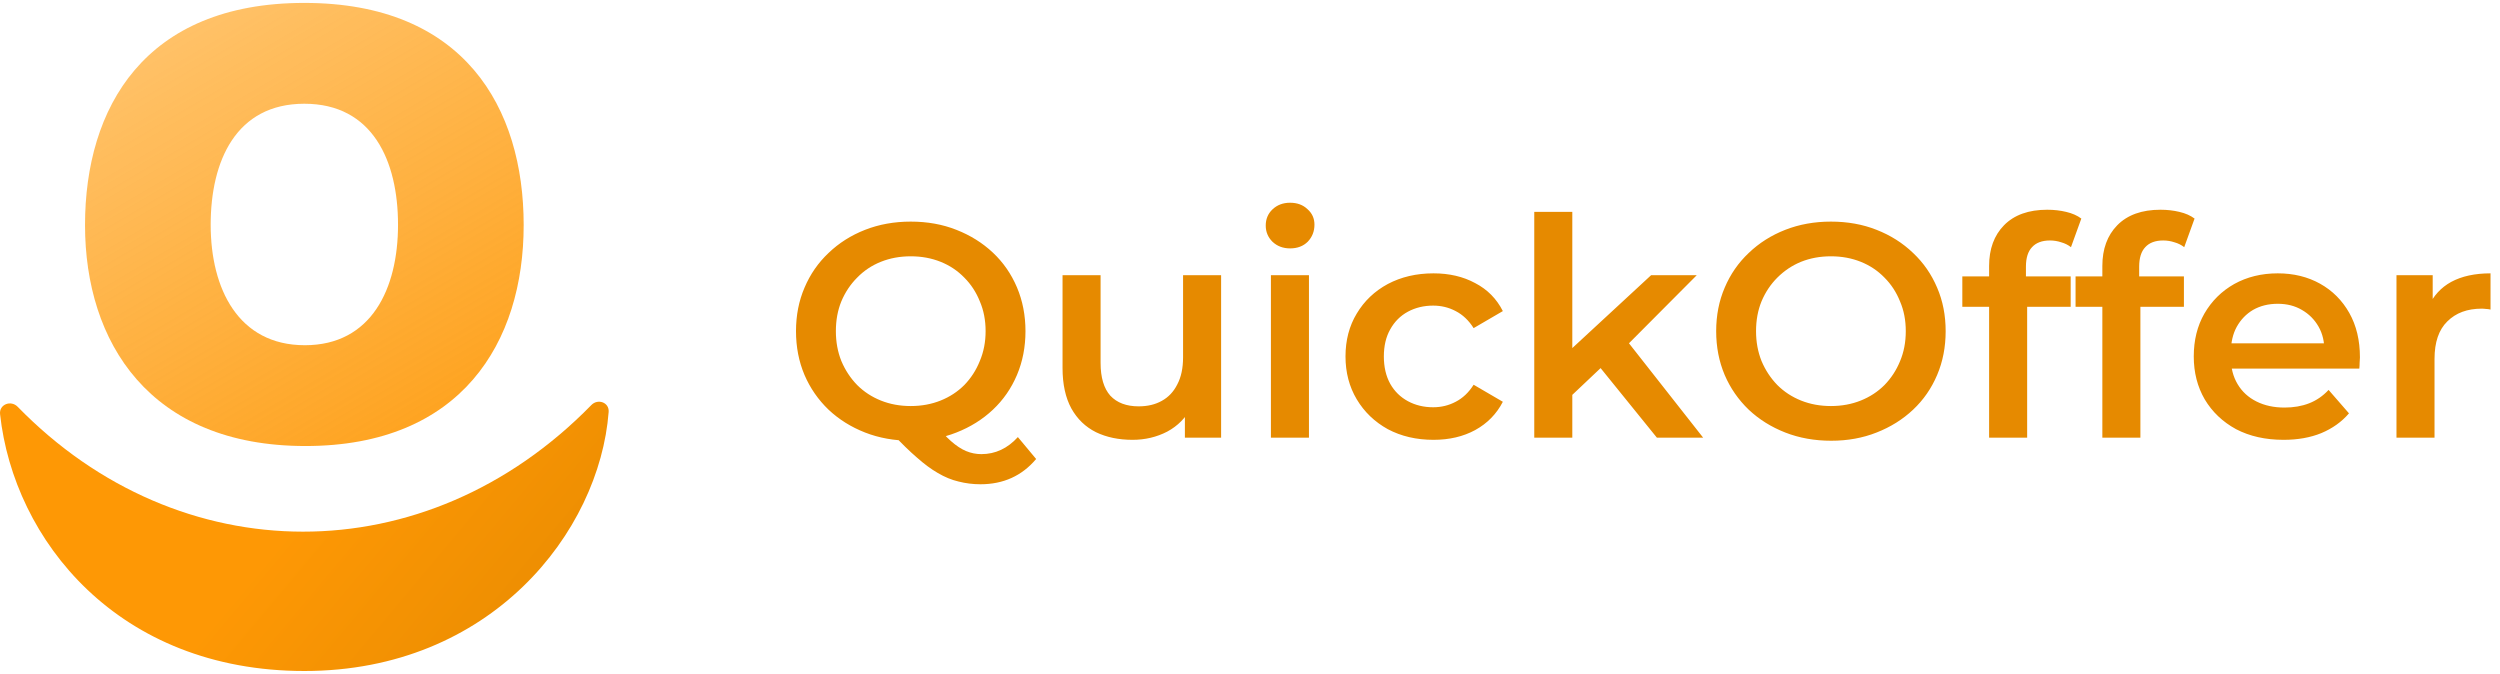 <svg width="115" height="31" viewBox="0 0 115 31" fill="none" xmlns="http://www.w3.org/2000/svg">
<path fill-rule="evenodd" clip-rule="evenodd" d="M14.053 20.517C21.226 20.517 24.089 15.743 24.089 10.353C24.089 4.962 21.36 0.134 14 0.134C6.64 0.134 3.911 4.962 3.911 10.353C3.911 15.743 6.881 20.517 14.053 20.517ZM14.023 15.88C17.086 15.88 18.309 13.278 18.309 10.341C18.309 7.403 17.143 4.772 14 4.772C10.857 4.772 9.691 7.403 9.691 10.341C9.691 13.278 10.96 15.88 14.023 15.88Z" fill="url(#paint0_linear_386_94)"/>
<path d="M14.002 30.866C22.597 30.866 27.574 24.463 27.998 18.95C28.032 18.515 27.507 18.32 27.202 18.632C19.577 26.436 8.238 26.333 0.813 18.712C0.5 18.39 -0.046 18.604 0.003 19.051C0.632 24.834 5.421 30.866 14.002 30.866Z" fill="url(#paint1_linear_386_94)"/>
<path d="M41.908 20.274C41.143 20.274 40.438 20.148 39.794 19.896C39.15 19.644 38.59 19.294 38.114 18.846C37.638 18.389 37.269 17.857 37.008 17.25C36.747 16.634 36.616 15.962 36.616 15.234C36.616 14.506 36.747 13.839 37.008 13.232C37.269 12.616 37.638 12.084 38.114 11.636C38.59 11.179 39.15 10.824 39.794 10.572C40.438 10.32 41.138 10.194 41.894 10.194C42.659 10.194 43.359 10.32 43.994 10.572C44.638 10.824 45.198 11.174 45.674 11.622C46.15 12.07 46.519 12.602 46.78 13.218C47.041 13.834 47.172 14.506 47.172 15.234C47.172 15.962 47.041 16.634 46.78 17.25C46.519 17.866 46.15 18.398 45.674 18.846C45.198 19.294 44.638 19.644 43.994 19.896C43.359 20.148 42.664 20.274 41.908 20.274ZM45.1 22.276C44.755 22.276 44.419 22.234 44.092 22.15C43.775 22.076 43.457 21.945 43.14 21.758C42.832 21.581 42.51 21.343 42.174 21.044C41.838 20.755 41.469 20.395 41.068 19.966L43 19.462C43.261 19.808 43.509 20.083 43.742 20.288C43.985 20.503 44.218 20.657 44.442 20.75C44.666 20.843 44.899 20.89 45.142 20.89C45.786 20.89 46.346 20.629 46.822 20.106L47.662 21.114C47.009 21.889 46.155 22.276 45.1 22.276ZM41.894 18.678C42.389 18.678 42.846 18.594 43.266 18.426C43.686 18.258 44.05 18.02 44.358 17.712C44.666 17.395 44.904 17.026 45.072 16.606C45.249 16.186 45.338 15.729 45.338 15.234C45.338 14.73 45.249 14.273 45.072 13.862C44.904 13.442 44.666 13.078 44.358 12.77C44.05 12.453 43.686 12.21 43.266 12.042C42.846 11.874 42.389 11.79 41.894 11.79C41.399 11.79 40.942 11.874 40.522 12.042C40.102 12.21 39.738 12.453 39.43 12.77C39.122 13.078 38.879 13.442 38.702 13.862C38.534 14.273 38.45 14.73 38.45 15.234C38.45 15.729 38.534 16.186 38.702 16.606C38.879 17.026 39.122 17.395 39.43 17.712C39.738 18.02 40.102 18.258 40.522 18.426C40.942 18.594 41.399 18.678 41.894 18.678ZM52.097 20.232C51.462 20.232 50.903 20.116 50.417 19.882C49.932 19.64 49.554 19.276 49.283 18.79C49.013 18.296 48.877 17.675 48.877 16.928V12.658H50.627V16.69C50.627 17.362 50.776 17.866 51.075 18.202C51.383 18.529 51.817 18.692 52.377 18.692C52.788 18.692 53.142 18.608 53.441 18.44C53.749 18.272 53.987 18.02 54.155 17.684C54.333 17.348 54.421 16.933 54.421 16.438V12.658H56.171V20.134H54.505V18.118L54.799 18.734C54.547 19.22 54.178 19.593 53.693 19.854C53.208 20.106 52.676 20.232 52.097 20.232ZM58.462 20.134V12.658H60.212V20.134H58.462ZM59.344 11.426C59.018 11.426 58.747 11.323 58.532 11.118C58.327 10.913 58.224 10.665 58.224 10.376C58.224 10.078 58.327 9.83 58.532 9.634C58.747 9.429 59.018 9.326 59.344 9.326C59.671 9.326 59.937 9.424 60.142 9.62C60.357 9.807 60.465 10.045 60.465 10.334C60.465 10.642 60.362 10.903 60.157 11.118C59.951 11.323 59.681 11.426 59.344 11.426ZM65.939 20.232C65.155 20.232 64.455 20.069 63.839 19.742C63.233 19.406 62.757 18.949 62.411 18.37C62.066 17.791 61.893 17.134 61.893 16.396C61.893 15.649 62.066 14.992 62.411 14.422C62.757 13.844 63.233 13.391 63.839 13.064C64.455 12.738 65.155 12.574 65.939 12.574C66.667 12.574 67.307 12.723 67.857 13.022C68.417 13.312 68.842 13.741 69.131 14.31L67.787 15.094C67.563 14.739 67.288 14.478 66.961 14.31C66.644 14.142 66.299 14.058 65.925 14.058C65.496 14.058 65.109 14.152 64.763 14.338C64.418 14.525 64.147 14.796 63.951 15.15C63.755 15.495 63.657 15.911 63.657 16.396C63.657 16.881 63.755 17.302 63.951 17.656C64.147 18.002 64.418 18.267 64.763 18.454C65.109 18.641 65.496 18.734 65.925 18.734C66.299 18.734 66.644 18.65 66.961 18.482C67.288 18.314 67.563 18.053 67.787 17.698L69.131 18.482C68.842 19.042 68.417 19.476 67.857 19.784C67.307 20.083 66.667 20.232 65.939 20.232ZM72.004 18.468L72.046 16.27L75.952 12.658H78.052L74.734 15.99L73.81 16.76L72.004 18.468ZM70.576 20.134V9.746H72.326V20.134H70.576ZM76.218 20.134L73.488 16.76L74.594 15.36L78.346 20.134H76.218ZM84.236 20.274C83.471 20.274 82.766 20.148 82.122 19.896C81.478 19.644 80.918 19.294 80.442 18.846C79.966 18.389 79.597 17.857 79.336 17.25C79.075 16.634 78.944 15.962 78.944 15.234C78.944 14.506 79.075 13.839 79.336 13.232C79.597 12.616 79.966 12.084 80.442 11.636C80.918 11.179 81.478 10.824 82.122 10.572C82.766 10.32 83.466 10.194 84.222 10.194C84.987 10.194 85.688 10.32 86.322 10.572C86.966 10.824 87.526 11.179 88.002 11.636C88.478 12.084 88.847 12.616 89.108 13.232C89.37 13.839 89.5 14.506 89.5 15.234C89.5 15.962 89.37 16.634 89.108 17.25C88.847 17.866 88.478 18.398 88.002 18.846C87.526 19.294 86.966 19.644 86.322 19.896C85.688 20.148 84.992 20.274 84.236 20.274ZM84.222 18.678C84.717 18.678 85.174 18.594 85.594 18.426C86.014 18.258 86.378 18.02 86.686 17.712C86.994 17.395 87.232 17.031 87.4 16.62C87.578 16.2 87.666 15.738 87.666 15.234C87.666 14.73 87.578 14.273 87.4 13.862C87.232 13.442 86.994 13.078 86.686 12.77C86.378 12.453 86.014 12.21 85.594 12.042C85.174 11.874 84.717 11.79 84.222 11.79C83.728 11.79 83.27 11.874 82.85 12.042C82.439 12.21 82.076 12.453 81.758 12.77C81.45 13.078 81.207 13.442 81.03 13.862C80.862 14.273 80.778 14.73 80.778 15.234C80.778 15.729 80.862 16.186 81.03 16.606C81.207 17.026 81.45 17.395 81.758 17.712C82.066 18.02 82.43 18.258 82.85 18.426C83.27 18.594 83.728 18.678 84.222 18.678ZM91.499 20.134V12.238C91.499 11.454 91.728 10.829 92.185 10.362C92.652 9.886 93.315 9.648 94.173 9.648C94.481 9.648 94.771 9.681 95.041 9.746C95.321 9.811 95.555 9.914 95.741 10.054L95.265 11.37C95.135 11.268 94.985 11.193 94.817 11.146C94.649 11.09 94.477 11.062 94.299 11.062C93.935 11.062 93.66 11.165 93.473 11.37C93.287 11.566 93.193 11.865 93.193 12.266V13.106L93.249 13.89V20.134H91.499ZM90.267 14.114V12.714H95.251V14.114H90.267ZM96.708 20.134V12.238C96.708 11.454 96.937 10.829 97.394 10.362C97.861 9.886 98.524 9.648 99.382 9.648C99.69 9.648 99.98 9.681 100.25 9.746C100.53 9.811 100.764 9.914 100.95 10.054L100.474 11.37C100.344 11.268 100.194 11.193 100.026 11.146C99.858 11.09 99.686 11.062 99.508 11.062C99.144 11.062 98.869 11.165 98.682 11.37C98.496 11.566 98.402 11.865 98.402 12.266V13.106L98.458 13.89V20.134H96.708ZM95.476 14.114V12.714H100.46V14.114H95.476ZM105.043 20.232C104.212 20.232 103.484 20.069 102.859 19.742C102.243 19.406 101.762 18.949 101.417 18.37C101.081 17.791 100.913 17.134 100.913 16.396C100.913 15.649 101.076 14.992 101.403 14.422C101.739 13.844 102.196 13.391 102.775 13.064C103.363 12.738 104.03 12.574 104.777 12.574C105.505 12.574 106.154 12.733 106.723 13.05C107.292 13.367 107.74 13.816 108.067 14.394C108.394 14.973 108.557 15.654 108.557 16.438C108.557 16.513 108.552 16.597 108.543 16.69C108.543 16.784 108.538 16.872 108.529 16.956H102.299V15.794H107.605L106.919 16.158C106.928 15.729 106.84 15.351 106.653 15.024C106.466 14.697 106.21 14.441 105.883 14.254C105.566 14.068 105.197 13.974 104.777 13.974C104.348 13.974 103.97 14.068 103.643 14.254C103.326 14.441 103.074 14.702 102.887 15.038C102.71 15.365 102.621 15.752 102.621 16.2V16.48C102.621 16.928 102.724 17.325 102.929 17.67C103.134 18.015 103.424 18.282 103.797 18.468C104.17 18.655 104.6 18.748 105.085 18.748C105.505 18.748 105.883 18.683 106.219 18.552C106.555 18.422 106.854 18.216 107.115 17.936L108.053 19.014C107.717 19.406 107.292 19.709 106.779 19.924C106.275 20.13 105.696 20.232 105.043 20.232ZM110.238 20.134V12.658H111.904V14.716L111.708 14.114C111.932 13.61 112.282 13.227 112.758 12.966C113.243 12.705 113.845 12.574 114.564 12.574V14.24C114.489 14.222 114.419 14.212 114.354 14.212C114.289 14.203 114.223 14.198 114.158 14.198C113.495 14.198 112.968 14.394 112.576 14.786C112.184 15.169 111.988 15.743 111.988 16.508V20.134H110.238Z" fill="#E68A00"/>
<defs>
<linearGradient id="paint0_linear_386_94" x1="24.621" y1="26.354" x2="9.027" y2="-0.151" gradientUnits="userSpaceOnUse">
<stop stop-color="#FE9805"/>
<stop offset="1" stop-color="#FF9700" stop-opacity="0.58"/>
</linearGradient>
<linearGradient id="paint1_linear_386_94" x1="17.176" y1="19.635" x2="29.051" y2="29.587" gradientUnits="userSpaceOnUse">
<stop stop-color="#FE9805"/>
<stop offset="1" stop-color="#E68A00"/>
</linearGradient>
</defs>
</svg>
